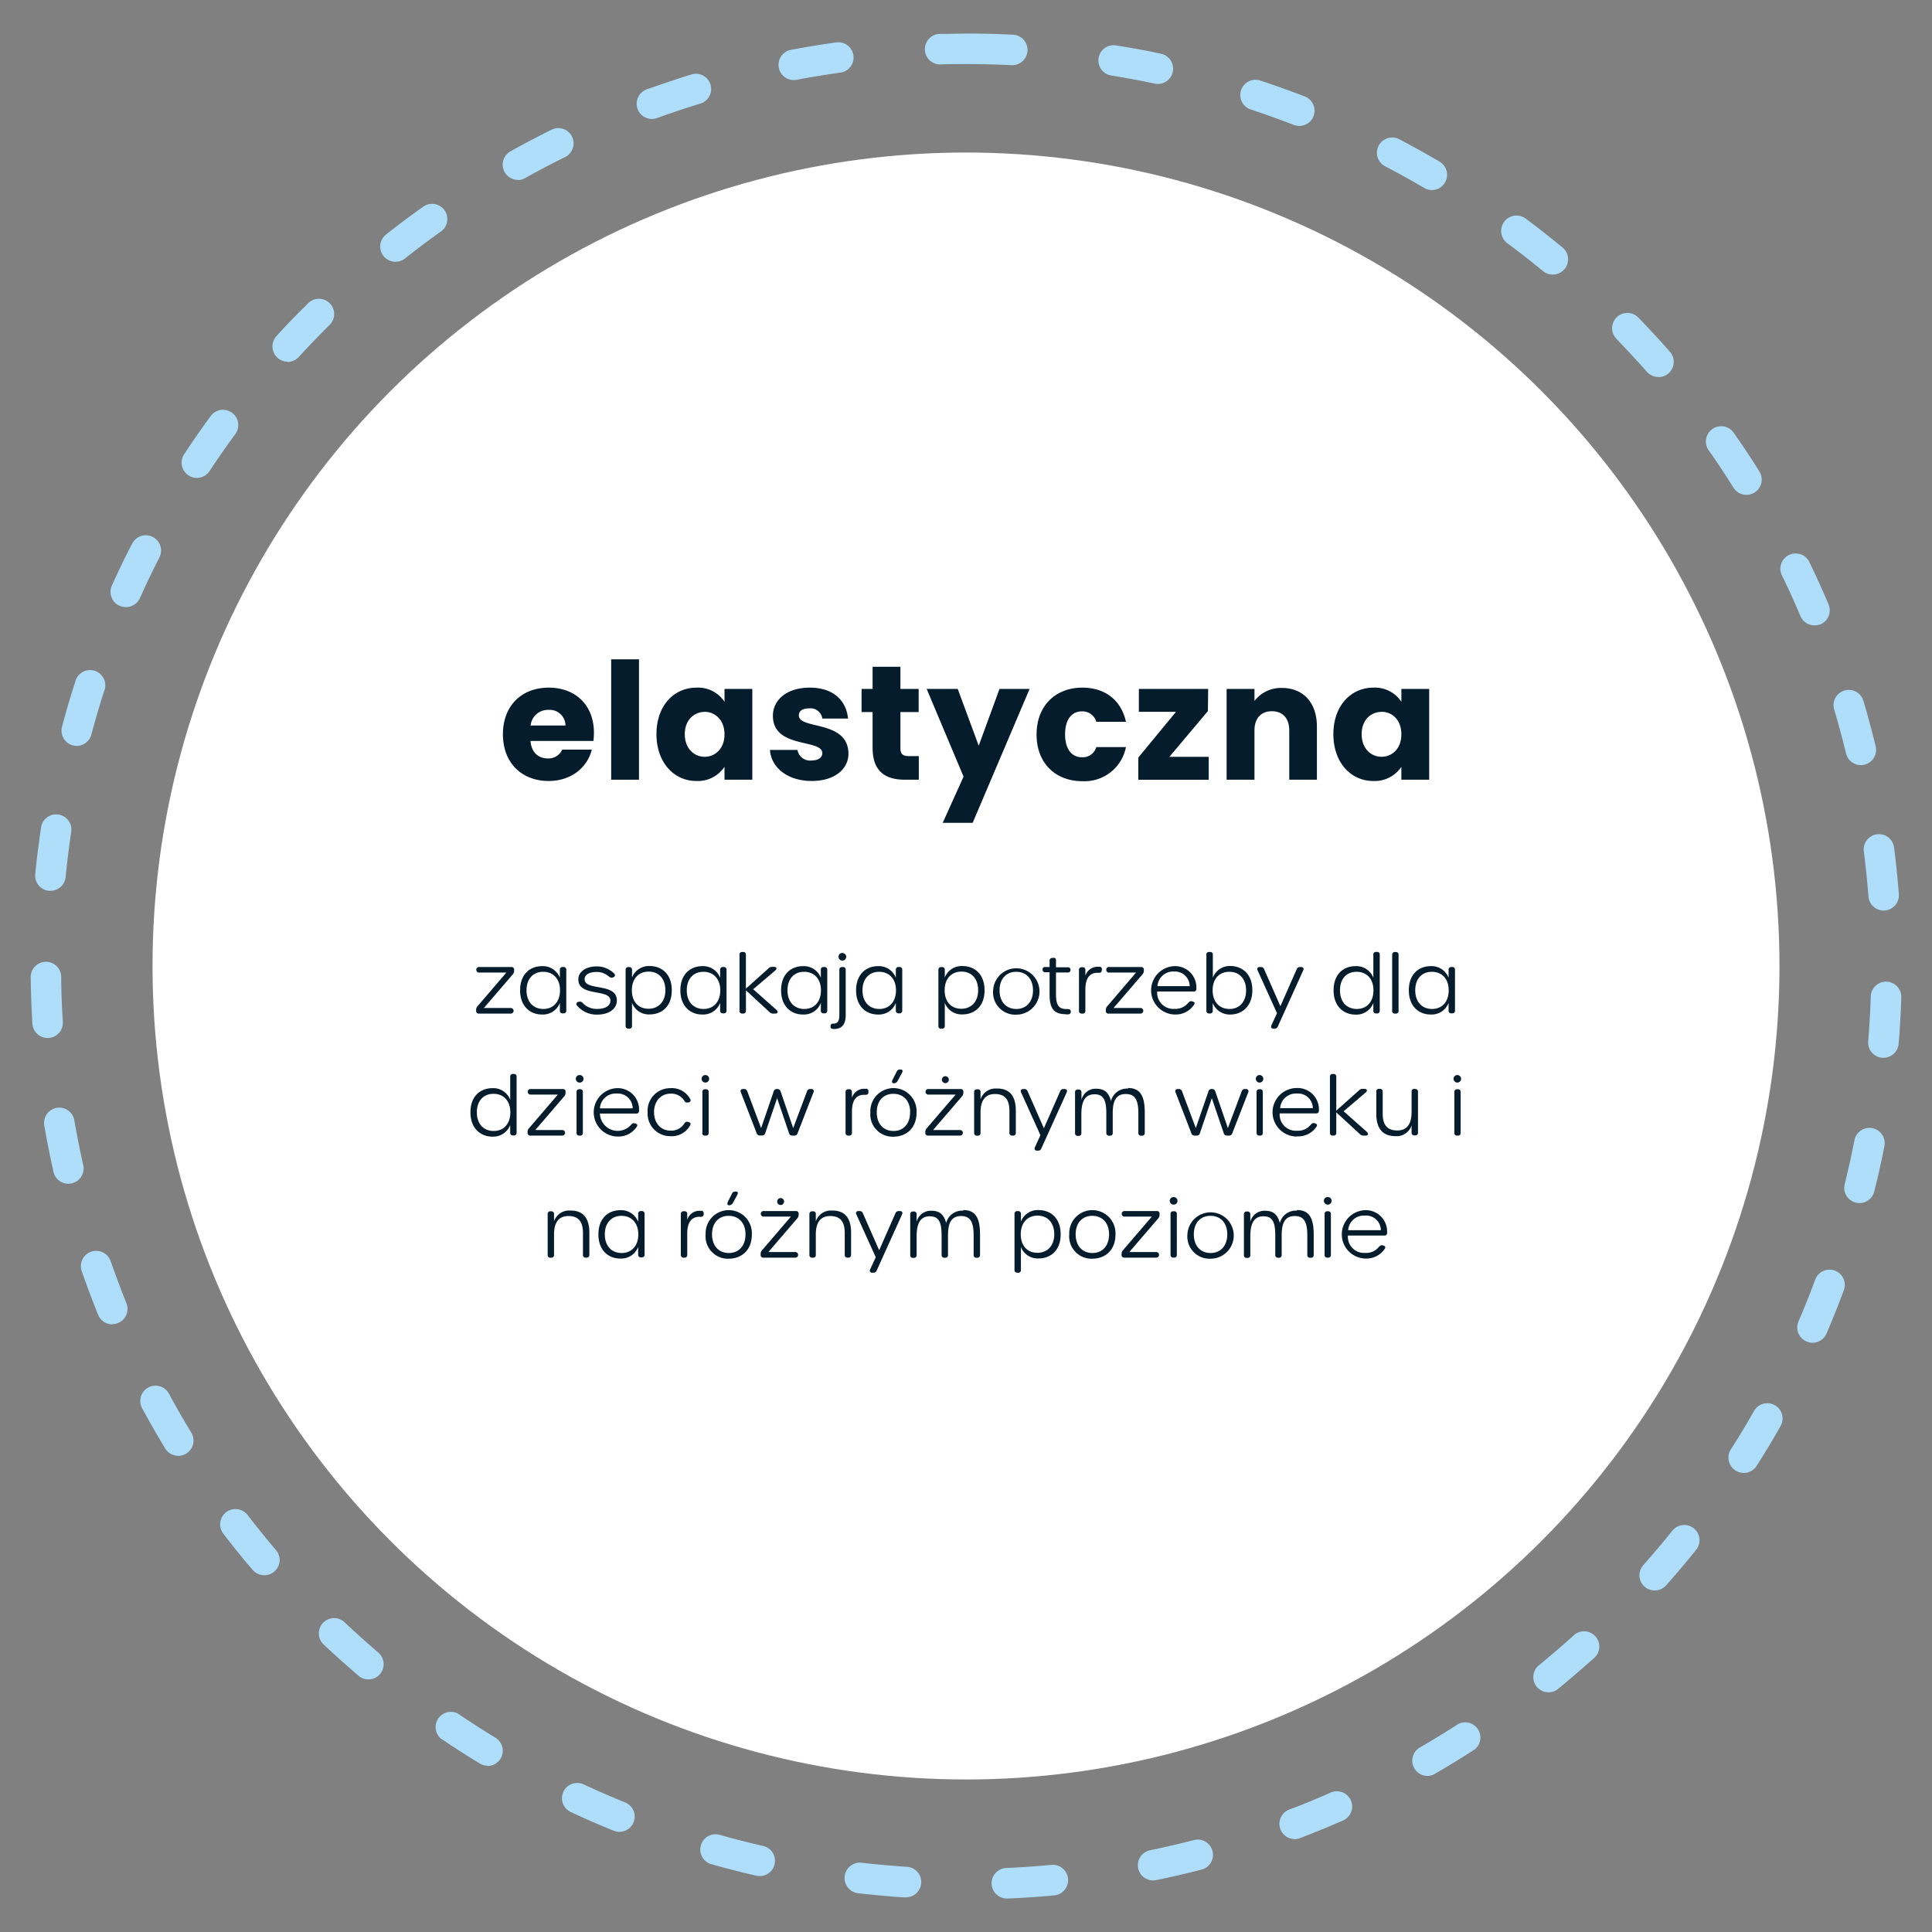 <svg xmlns="http://www.w3.org/2000/svg" id="Layer_1" data-name="Layer 1" viewBox="0 0 380 380"><rect x="0" y="0" width="380" height="380" fill="#808080" stroke="none"/><defs><style>.cls-1{fill:#fff;}.cls-2{fill:#aedefa;}.cls-3{isolation:isolate;}.cls-4{fill:#041c2c;}</style></defs><g id="Ellipse_129" data-name="Ellipse 129"><circle class="cls-1" cx="190" cy="190" r="160"></circle></g><path class="cls-2" d="M198.1,373.41a3,3,0,0,1-.13-6c2.93-.13,5.9-.34,8.82-.61a3,3,0,0,1,.56,6c-3,.28-6.09.49-9.12.62Zm-20-.21h-.2c-3-.2-6.09-.48-9.11-.82a3,3,0,1,1,.69-6c2.91.33,5.88.6,8.81.79a3,3,0,0,1-.19,6Zm48.71-3.34a3,3,0,0,1-.6-5.94c2.88-.59,5.77-1.27,8.62-2a3,3,0,0,1,1.5,5.81c-2.94.76-5.94,1.45-8.91,2.06A2.54,2.54,0,0,1,226.83,369.86ZM149.46,369a3.05,3.05,0,0,1-.67-.07c-3-.68-5.95-1.44-8.86-2.26a3,3,0,0,1,1.62-5.78c2.83.8,5.71,1.53,8.57,2.19a3,3,0,0,1-.66,5.92Zm105.18-7.28a3,3,0,0,1-1.07-5.8c2.74-1,5.49-2.17,8.17-3.35a3,3,0,0,1,2.41,5.5c-2.77,1.21-5.61,2.38-8.44,3.46A3.06,3.06,0,0,1,254.64,361.75Zm-132.81-1.42a3,3,0,0,1-1.13-.22c-2.82-1.14-5.64-2.37-8.4-3.66a3,3,0,1,1,2.53-5.44c2.67,1.24,5.4,2.43,8.13,3.54a3,3,0,0,1-1.13,5.78Zm158.94-11a3,3,0,0,1-1.51-5.59c2.54-1.47,5.07-3,7.54-4.62a3,3,0,0,1,3.26,5c-2.55,1.65-5.17,3.25-7.79,4.77A3,3,0,0,1,280.77,349.31Zm-184.84-2a3,3,0,0,1-1.55-.43c-2.6-1.58-5.19-3.25-7.71-4.95A3,3,0,0,1,90,337c2.43,1.65,4.94,3.26,7.45,4.79a3,3,0,0,1-1.56,5.56Zm208.65-14.44a3,3,0,0,1-1.9-5.32c2.28-1.86,4.53-3.8,6.72-5.76a3,3,0,1,1,4,4.45c-2.25,2-4.58,4-6.93,5.95A3,3,0,0,1,304.58,332.86ZM72.46,330.32a3,3,0,0,1-1.95-.72c-2.3-2-4.6-4-6.81-6.11a3,3,0,1,1,4.12-4.36c2.14,2,4.35,4,6.59,5.91a3,3,0,0,1-2,5.28Zm253-17.5a3.06,3.06,0,0,1-2-.75,3,3,0,0,1-.24-4.24c1.95-2.2,3.88-4.47,5.71-6.76a3,3,0,0,1,4.68,3.76c-1.9,2.37-3.89,4.72-5.91,7A3,3,0,0,1,325.49,312.82Zm-273.5-3a3,3,0,0,1-2.28-1.06c-2-2.31-3.91-4.7-5.76-7.1A3,3,0,1,1,48.71,298c1.79,2.32,3.66,4.63,5.56,6.87A3,3,0,0,1,52,309.83Zm291-20.12a3,3,0,0,1-2.53-4.61c1.58-2.48,3.12-5,4.57-7.59a3,3,0,0,1,5.21,3c-1.49,2.64-3.08,5.27-4.72,7.84A3,3,0,0,1,343,289.71Zm-307.9-3.36a3,3,0,0,1-2.57-1.45c-1.57-2.59-3.1-5.25-4.54-7.92a3,3,0,1,1,5.28-2.85c1.39,2.58,2.87,5.16,4.39,7.66a3,3,0,0,1-1,4.13A3.05,3.05,0,0,1,35.05,286.35ZM356.5,264.1a2.88,2.88,0,0,1-1.18-.25,3,3,0,0,1-1.58-3.94c1.16-2.7,2.27-5.46,3.29-8.23a3,3,0,0,1,5.63,2.09c-1.06,2.86-2.21,5.72-3.4,8.51A3,3,0,0,1,356.5,264.1ZM22.08,260.48a3,3,0,0,1-2.78-1.88c-1.14-2.82-2.22-5.7-3.22-8.57a3,3,0,0,1,5.67-2c1,2.77,2,5.55,3.11,8.28a3,3,0,0,1-2.78,4.13Zm343.66-23.85a3,3,0,0,1-2.91-3.73c.71-2.85,1.35-5.76,1.92-8.63a3,3,0,0,1,5.89,1.15c-.59,3-1.25,6-2,8.93A3,3,0,0,1,365.74,236.63Zm-352.3-3.8a3,3,0,0,1-2.92-2.34c-.67-3-1.27-6-1.79-9a3,3,0,1,1,5.91-1c.51,2.9,1.09,5.82,1.73,8.67a3,3,0,0,1-2.26,3.59A3.11,3.11,0,0,1,13.44,232.83Zm357-24.78h-.24a3,3,0,0,1-2.75-3.24c.24-2.93.41-5.91.51-8.83a3,3,0,1,1,6,.2c-.09,3-.27,6.09-.52,9.12A3,3,0,0,1,370.43,208.05ZM9.37,204.16a3,3,0,0,1-3-2.82c-.18-3-.29-6.1-.33-9.14a3,3,0,1,1,6-.06c0,2.94.14,5.91.32,8.84a3,3,0,0,1-2.81,3.18ZM370.5,179.09a3,3,0,0,1-3-2.77c-.23-2.94-.53-5.9-.9-8.8a3,3,0,1,1,5.95-.76c.38,3,.69,6.06.93,9.1a3,3,0,0,1-2.76,3.22ZM9.92,175.21l-.3,0a3,3,0,0,1-2.69-3.28c.3-3,.68-6.07,1.13-9.07a3,3,0,1,1,5.93.88c-.43,2.9-.8,5.86-1.08,8.78A3,3,0,0,1,9.92,175.21ZM366,150.49a3,3,0,0,1-2.91-2.3c-.69-2.84-1.47-5.72-2.3-8.54a3,3,0,1,1,5.75-1.7c.86,2.91,1.66,5.88,2.38,8.83a3,3,0,0,1-2.21,3.62A2.94,2.94,0,0,1,366,150.49Zm-350.9-3.78a3,3,0,0,1-.77-.1,3,3,0,0,1-2.13-3.67c.78-2.93,1.65-5.89,2.58-8.78A3,3,0,1,1,20.46,136c-.9,2.8-1.73,5.65-2.49,8.49A3,3,0,0,1,15.07,146.71ZM356.89,123a3,3,0,0,1-2.77-1.83c-1.14-2.7-2.36-5.41-3.64-8a3,3,0,0,1,5.4-2.62c1.32,2.73,2.59,5.53,3.77,8.32a3,3,0,0,1-1.59,3.93A3.06,3.06,0,0,1,356.89,123ZM24.76,119.41A3,3,0,0,1,22,115.18c1.25-2.78,2.58-5.56,4-8.26a3,3,0,0,1,5.35,2.73c-1.34,2.61-2.63,5.3-3.83,8A3,3,0,0,1,24.76,119.41ZM343.51,97.33a3,3,0,0,1-2.55-1.4c-1.56-2.48-3.2-5-4.89-7.36A3,3,0,0,1,341,85.12c1.74,2.49,3.44,5,5.05,7.62a3,3,0,0,1-2.53,4.59ZM38.72,94a3,3,0,0,1-1.65-.5,3,3,0,0,1-.85-4.16c1.67-2.53,3.43-5.06,5.22-7.51a3,3,0,0,1,4.84,3.55c-1.74,2.37-3.44,4.81-5.06,7.27A3,3,0,0,1,38.72,94ZM326.18,74.14a3,3,0,0,1-2.25-1c-1.94-2.21-4-4.39-6-6.5a3,3,0,0,1,4.31-4.18c2.11,2.18,4.2,4.44,6.2,6.71a3,3,0,0,1-2.25,5Zm-269.62-3a3,3,0,0,1-2.21-5c2-2.23,4.18-4.45,6.35-6.58a3,3,0,0,1,4.21,4.27c-2.09,2.07-4.16,4.21-6.14,6.37A3,3,0,0,1,56.56,71.19ZM305.38,54a3,3,0,0,1-1.91-.69c-2.26-1.87-4.61-3.71-7-5.47A3,3,0,0,1,300.09,43c2.44,1.82,4.86,3.72,7.2,5.65A3,3,0,0,1,305.38,54ZM77.79,51.49a3,3,0,0,1-1.86-5.36c2.37-1.88,4.83-3.72,7.31-5.48a3,3,0,0,1,3.48,4.89c-2.4,1.7-4.77,3.48-7.07,5.3A3,3,0,0,1,77.79,51.49ZM281.64,37.38a3,3,0,0,1-1.52-.42c-2.54-1.49-5.15-2.93-7.75-4.29a3,3,0,0,1,2.77-5.32c2.69,1.4,5.39,2.9,8,4.44a3,3,0,0,1-1.52,5.59Zm-179.77-2a3,3,0,0,1-1.46-5.62c2.65-1.48,5.37-2.91,8.08-4.25a3,3,0,1,1,2.66,5.38c-2.63,1.3-5.26,2.68-7.82,4.11A3,3,0,0,1,101.87,35.42ZM255.54,24.77a3,3,0,0,1-1.08-.2c-2.74-1.07-5.55-2.07-8.35-3A3,3,0,1,1,248,15.88c2.89.95,5.79,2,8.63,3.09a3,3,0,0,1-1.09,5.8ZM128.2,23.4a3,3,0,0,1-1-5.82c2.85-1,5.77-2,8.67-2.9a3,3,0,1,1,1.76,5.73c-2.81.86-5.63,1.81-8.39,2.81A3,3,0,0,1,128.2,23.4Zm99.56-6.89a3.26,3.26,0,0,1-.62-.06c-2.87-.61-5.8-1.15-8.7-1.62a3,3,0,0,1,.94-5.92c3,.48,6,1,9,1.67a3,3,0,0,1-.62,5.93Zm-71.63-.76a3,3,0,0,1-.55-5.95c3-.56,6-1.06,9-1.47a3,3,0,0,1,.82,5.94c-2.91.4-5.85.88-8.73,1.43A3.53,3.53,0,0,1,156.13,15.75ZM199,12.81h-.15c-2.93-.14-5.91-.21-8.85-.21h0c-1.65,0-3.33,0-5,.07a3,3,0,1,1-.17-6c1.73,0,3.51-.06,5.2-.07,3,0,6.12.07,9.14.22a3,3,0,0,1-.14,6Z"></path><g class="cls-3"><path class="cls-4" d="M107.92,153.61c-5.25,0-9-3.51-9-9.18s3.71-9.18,9-9.18,8.9,3.45,8.9,8.89a14.62,14.62,0,0,1-.1,1.6H104.34c.19,2.34,1.63,3.43,3.39,3.43a2.92,2.92,0,0,0,2.85-1.73h5.82C115.54,150.93,112.37,153.61,107.92,153.61Zm-3.55-10.91h6.85a3.09,3.09,0,0,0-3.36-3.07A3.39,3.39,0,0,0,104.37,142.7Z"></path><path class="cls-4" d="M120.21,129.68h5.47v23.68h-5.47Z"></path><path class="cls-4" d="M137,135.25a6.21,6.21,0,0,1,5.5,2.78V135.5h5.47v17.86h-5.47v-2.53a6.31,6.31,0,0,1-5.54,2.78c-4.35,0-7.84-3.58-7.84-9.21S132.56,135.25,137,135.25Zm1.59,4.77c-2,0-3.9,1.53-3.9,4.38s1.86,4.45,3.9,4.45,3.91-1.57,3.91-4.42S140.62,140,138.54,140Z"></path><path class="cls-4" d="M159.67,153.61c-4.77,0-8-2.65-8.23-6.11h5.41a2.51,2.51,0,0,0,2.75,2.08c1.41,0,2.14-.64,2.14-1.44,0-2.88-9.72-.8-9.72-7.36,0-3,2.59-5.53,7.26-5.53s7.17,2.56,7.52,6.08h-5.06a2.35,2.35,0,0,0-2.62-2c-1.28,0-2,.51-2,1.38,0,2.85,9.66.83,9.76,7.49C166.9,151.28,164.14,153.61,159.67,153.61Z"></path><path class="cls-4" d="M171.63,140.05h-2.17V135.5h2.17v-4.35h5.47v4.35h3.59v4.55H177.1v7.17c0,1.05.45,1.5,1.67,1.5h1.95v4.64h-2.78c-3.72,0-6.31-1.57-6.31-6.21Z"></path><path class="cls-4" d="M196.59,135.5h5.92l-11.2,26.34h-5.89l4.1-9.09-7.26-17.25h6.11l4.13,11.17Z"></path><path class="cls-4" d="M212.88,135.25c4.48,0,7.65,2.46,8.58,6.72h-5.83a2.82,2.82,0,0,0-2.85-2.05c-1.95,0-3.29,1.54-3.29,4.51s1.34,4.51,3.29,4.51a2.77,2.77,0,0,0,2.85-2h5.83a8.3,8.3,0,0,1-8.58,6.71c-5.25,0-9-3.51-9-9.18S207.63,135.25,212.88,135.25Z"></path><path class="cls-4" d="M237.58,139.86l-7.58,9h7.74v4.51H223.89V149l7.42-9H224V135.5h13.63Z"></path><path class="cls-4" d="M253.58,143.66c0-2.43-1.34-3.77-3.42-3.77s-3.42,1.34-3.42,3.77v9.7h-5.48V135.5h5.48v2.37a6.53,6.53,0,0,1,5.4-2.56c4.13,0,6.88,2.82,6.88,7.62v10.43h-5.44Z"></path><path class="cls-4" d="M270.13,135.25a6.21,6.21,0,0,1,5.5,2.78V135.5h5.47v17.86h-5.47v-2.53a6.31,6.31,0,0,1-5.54,2.78c-4.35,0-7.83-3.58-7.83-9.21S265.74,135.25,270.13,135.25Zm1.6,4.77c-2.05,0-3.91,1.53-3.91,4.38s1.86,4.45,3.91,4.45,3.9-1.57,3.9-4.42S273.81,140,271.73,140Z"></path></g><g class="cls-3"><path class="cls-4" d="M94.2,199.36a.49.49,0,0,1-.55-.53v-.2a1,1,0,0,1,.25-.69l5.7-6.65H94.3a.55.55,0,1,1,0-1.09h6.27a.49.49,0,0,1,.55.53v.21a1,1,0,0,1-.25.69l-5.7,6.63h5.3a.55.55,0,1,1,0,1.1Z"></path><path class="cls-4" d="M102.3,194.78c0-3.22,2-4.75,4.3-4.75a3.58,3.58,0,0,1,3.52,2.28v-1.55a.51.51,0,0,1,.56-.56h.14a.51.51,0,0,1,.56.56v8a.5.5,0,0,1-.56.55h-.14a.5.5,0,0,1-.56-.55v-1.5a3.56,3.56,0,0,1-3.49,2.28C104.36,199.57,102.3,198,102.3,194.78Zm7.85,0c0-2.24-1.33-3.64-3.31-3.64s-3.28,1.39-3.28,3.64,1.31,3.67,3.31,3.67S110.15,197,110.15,194.78Z"></path><path class="cls-4" d="M113.48,197.76c-.22-.29-.12-.58.24-.71l.12,0a.63.63,0,0,1,.74.21,3.78,3.78,0,0,0,2.9,1.18c1.6,0,2.58-.62,2.58-1.63,0-2.41-6.31-.68-6.31-4.17,0-1.58,1.57-2.56,3.6-2.56a4.78,4.78,0,0,1,3.46,1.42.41.41,0,0,1-.17.71l-.12.05c-.3.11-.47,0-.75-.18a3.62,3.62,0,0,0-2.41-.91c-1.42,0-2.37.53-2.37,1.42,0,2.4,6.34.62,6.34,4.19,0,1.66-1.57,2.78-3.85,2.78A5,5,0,0,1,113.48,197.76Z"></path><path class="cls-4" d="M123.61,202.32a.5.5,0,0,1-.56-.55v-11a.51.51,0,0,1,.56-.56h.14a.51.51,0,0,1,.56.56v1.5a3.55,3.55,0,0,1,3.52-2.26c2.18,0,4.3,1.44,4.3,4.77s-2.14,4.74-4.33,4.74a3.54,3.54,0,0,1-3.49-2.26v4.52a.5.5,0,0,1-.56.55Zm7.26-7.55c0-2.27-1.3-3.67-3.28-3.67s-3.31,1.39-3.31,3.67,1.31,3.64,3.28,3.64S130.87,197,130.87,194.77Z"></path><path class="cls-4" d="M133.82,194.78c0-3.22,2.05-4.75,4.3-4.75a3.58,3.58,0,0,1,3.52,2.28v-1.55a.51.51,0,0,1,.56-.56h.14a.51.51,0,0,1,.56.56v8a.5.5,0,0,1-.56.55h-.14a.5.5,0,0,1-.56-.55v-1.5a3.56,3.56,0,0,1-3.49,2.28C135.88,199.57,133.82,198,133.82,194.78Zm7.85,0c0-2.24-1.34-3.64-3.31-3.64s-3.28,1.39-3.28,3.64,1.31,3.67,3.31,3.67S141.67,197,141.67,194.78Z"></path><path class="cls-4" d="M152.75,198.67c.35.35.22.69-.28.69h-.41a.91.91,0,0,1-.69-.28l-4.65-4.29v4a.51.51,0,0,1-.56.56H146a.5.5,0,0,1-.55-.56v-11a.5.5,0,0,1,.55-.55h.15a.5.5,0,0,1,.56.55v6.66l4.47-4a.91.91,0,0,1,.68-.28h.38c.51,0,.64.35.27.69l-4.37,3.71,4.59,4.07Z"></path><path class="cls-4" d="M153.63,194.78c0-3.22,2-4.75,4.3-4.75a3.58,3.58,0,0,1,3.52,2.28v-1.55a.5.5,0,0,1,.55-.56h.15a.51.51,0,0,1,.56.56v8a.5.5,0,0,1-.56.55H162a.5.5,0,0,1-.55-.55v-1.5a3.56,3.56,0,0,1-3.49,2.28C155.68,199.57,153.63,198,153.63,194.78Zm7.84,0c0-2.24-1.33-3.64-3.31-3.64s-3.27,1.39-3.27,3.64,1.3,3.67,3.31,3.67S161.47,197,161.47,194.78Z"></path><path class="cls-4" d="M164,202.38h-.1c-.4,0-.57-.19-.54-.5l0-.1a.45.45,0,0,1,.48-.45H164c.75,0,1.09-.53,1.09-1.7v-8.86a.5.5,0,0,1,.55-.56h.14a.51.51,0,0,1,.56.56v8.84c0,1.76-.64,2.78-2.31,2.78Zm.92-14.19a.73.73,0,0,1,.78-.74.74.74,0,1,1,0,1.48A.74.74,0,0,1,164.93,188.19Z"></path><path class="cls-4" d="M168.38,194.78c0-3.22,2.05-4.75,4.3-4.75a3.58,3.58,0,0,1,3.52,2.28v-1.55a.5.5,0,0,1,.55-.56h.15a.51.51,0,0,1,.56.56v8a.5.5,0,0,1-.56.55h-.15a.5.5,0,0,1-.55-.55v-1.5a3.56,3.56,0,0,1-3.49,2.28C170.43,199.57,168.38,198,168.38,194.78Zm7.85,0c0-2.24-1.34-3.64-3.31-3.64s-3.28,1.39-3.28,3.64,1.31,3.67,3.31,3.67S176.23,197,176.23,194.78Z"></path><path class="cls-4" d="M184.57,201.77v-11a.51.51,0,0,1,.56-.56h.14a.51.51,0,0,1,.56.56v1.5a3.55,3.55,0,0,1,3.51-2.26c2.19,0,4.31,1.44,4.31,4.77s-2.14,4.74-4.33,4.74a3.54,3.54,0,0,1-3.49-2.26v4.52a.5.5,0,0,1-.56.55h-.14A.5.5,0,0,1,184.57,201.77Zm7.82-7c0-2.27-1.3-3.67-3.28-3.67s-3.31,1.39-3.31,3.67,1.31,3.64,3.28,3.64S192.39,197,192.39,194.77Z"></path><path class="cls-4" d="M195.34,194.78a4.56,4.56,0,1,1,4.56,4.79A4.37,4.37,0,0,1,195.34,194.78Zm7.84,0c0-2.24-1.33-3.64-3.3-3.64s-3.28,1.39-3.28,3.64,1.3,3.67,3.3,3.67S203.18,197,203.18,194.78Z"></path><path class="cls-4" d="M209.65,199.48c-2.25,0-3.21-1-3.21-3.84v-4.41h-.82c-.36,0-.56-.18-.56-.52a.45.45,0,0,1,.49-.51h.89V189a.53.53,0,0,1,.48-.59l.17,0c.38-.08.61.09.61.48v1.36H210c.36,0,.55.18.55.51a.49.49,0,0,1-.55.52H207.7v4.34c0,2.66,1,2.86,2.3,2.85.35,0,.57.12.61.43s-.1.56-.5.61a3.86,3.86,0,0,1-.46,0Z"></path><path class="cls-4" d="M216.2,190.13a.48.48,0,0,1,.51.61l0,.11c0,.35-.25.5-.62.49-1.84-.12-2.61,1.18-2.61,3.29v4.17a.5.5,0,0,1-.55.56h-.15a.51.51,0,0,1-.56-.56v-8a.51.51,0,0,1,.56-.56h.15a.49.49,0,0,1,.55.54v1.14a2.51,2.51,0,0,1,2.74-1.75Z"></path><path class="cls-4" d="M217.5,198.83v-.2a1,1,0,0,1,.26-.69l5.69-6.65h-5.29a.5.5,0,0,1-.57-.54.51.51,0,0,1,.57-.55h6.26a.5.5,0,0,1,.56.53v.21a1,1,0,0,1-.26.69l-5.7,6.63h5.31a.55.55,0,1,1,0,1.1h-6.27A.49.49,0,0,1,217.5,198.83Z"></path><path class="cls-4" d="M231,199.54a4.76,4.76,0,0,1-.09-9.51,4.19,4.19,0,0,1,4.4,4.43.49.49,0,0,1-.55.56h-7.15a3.17,3.17,0,0,0,3.4,3.41,3.21,3.21,0,0,0,2.71-1.2c.23-.22.42-.38.72-.29l.15.05c.38.11.46.33.26.63a4.29,4.29,0,0,1-3.86,1.91Zm-.07-8.45a3.08,3.08,0,0,0-3.27,2.87H234A2.91,2.91,0,0,0,230.88,191.09Z"></path><path class="cls-4" d="M238.53,197.29v1.5a.5.5,0,0,1-.55.55h-.15a.5.5,0,0,1-.55-.55v-11a.5.5,0,0,1,.55-.55H238a.5.5,0,0,1,.55.55v4.52A3.55,3.55,0,0,1,242,190c2.25,0,4.32,1.53,4.32,4.75s-2.07,4.79-4.3,4.79A3.58,3.58,0,0,1,238.53,197.29Zm6.56-2.51c0-2.24-1.31-3.64-3.3-3.64s-3.28,1.39-3.28,3.64,1.31,3.67,3.31,3.67S245.09,197,245.09,194.78Z"></path><path class="cls-4" d="M250.07,201.66l1.1-2.38-3.82-8.43c-.16-.37,0-.65.42-.65H248a.65.65,0,0,1,.64.44l3.2,7.27,3.2-7.27a.65.65,0,0,1,.64-.44h.22c.42,0,.59.28.43.65l-5,11.05a.65.65,0,0,1-.65.42h-.22C250.07,202.32,249.91,202.05,250.07,201.66Z"></path><path class="cls-4" d="M262.3,194.78c0-3.22,2-4.75,4.3-4.75a3.57,3.57,0,0,1,3.52,2.28v-4.53a.5.5,0,0,1,.55-.55h.15a.5.5,0,0,1,.56.55v11a.5.5,0,0,1-.56.55h-.15a.5.5,0,0,1-.55-.55v-1.5a3.56,3.56,0,0,1-3.49,2.28C264.35,199.57,262.3,198,262.3,194.78Zm7.84,0c0-2.24-1.31-3.64-3.31-3.64s-3.27,1.39-3.27,3.64,1.3,3.67,3.31,3.67S270.14,197,270.14,194.78Z"></path><path class="cls-4" d="M273.82,198.8v-11a.5.5,0,0,1,.55-.55h.16a.5.5,0,0,1,.55.55v11a.5.5,0,0,1-.55.56h-.16A.5.5,0,0,1,273.82,198.8Z"></path><path class="cls-4" d="M277.1,194.78c0-3.22,2-4.75,4.3-4.75a3.58,3.58,0,0,1,3.52,2.28v-1.55a.5.5,0,0,1,.55-.56h.15a.51.51,0,0,1,.56.56v8a.5.5,0,0,1-.56.55h-.15a.5.5,0,0,1-.55-.55v-1.5a3.56,3.56,0,0,1-3.49,2.28C279.15,199.57,277.1,198,277.1,194.78Zm7.84,0c0-2.24-1.33-3.64-3.31-3.64s-3.27,1.39-3.27,3.64,1.3,3.67,3.31,3.67S284.94,197,284.94,194.78Z"></path></g><g class="cls-3"><path class="cls-4" d="M92.53,218.78c0-3.22,2-4.75,4.31-4.75a3.55,3.55,0,0,1,3.51,2.28v-4.53a.5.5,0,0,1,.56-.55h.15a.5.5,0,0,1,.55.55v11a.5.5,0,0,1-.55.55h-.15a.5.5,0,0,1-.56-.55v-1.5a3.56,3.56,0,0,1-3.49,2.28C94.59,223.57,92.53,222,92.53,218.78Zm7.85,0c0-2.24-1.32-3.64-3.31-3.64s-3.28,1.39-3.28,3.64,1.31,3.67,3.31,3.67S100.38,221,100.38,218.78Z"></path><path class="cls-4" d="M103.77,222.83v-.2a1,1,0,0,1,.25-.69l5.7-6.65h-5.3a.55.55,0,1,1,0-1.09h6.27a.49.49,0,0,1,.55.53v.21a1,1,0,0,1-.26.69l-5.69,6.63h5.3a.55.55,0,1,1,0,1.1h-6.27A.49.49,0,0,1,103.77,222.83Z"></path><path class="cls-4" d="M113.25,212.19a.73.73,0,0,1,.78-.74.74.74,0,1,1,0,1.48A.74.74,0,0,1,113.25,212.19Zm.15,10.61v-8a.5.5,0,0,1,.54-.56h.15a.5.5,0,0,1,.55.56v8a.5.5,0,0,1-.55.56h-.15A.5.5,0,0,1,113.4,222.8Z"></path><path class="cls-4" d="M121.37,223.54a4.76,4.76,0,0,1-.09-9.51,4.19,4.19,0,0,1,4.41,4.43.5.5,0,0,1-.56.56H118a3.49,3.49,0,0,0,6.12,2.21c.23-.22.41-.38.72-.29l.15.05c.37.11.45.33.25.63a4.27,4.27,0,0,1-3.85,1.91Zm-.07-8.45A3.08,3.08,0,0,0,118,218h6.44A2.92,2.92,0,0,0,121.3,215.09Z"></path><path class="cls-4" d="M127.38,218.78a4.44,4.44,0,0,1,4.46-4.75,4.09,4.09,0,0,1,3.9,2.11.43.43,0,0,1-.29.69l-.12,0a.58.58,0,0,1-.72-.31,3,3,0,0,0-2.73-1.41c-1.9,0-3.24,1.49-3.24,3.64s1.34,3.63,3.24,3.63a3,3,0,0,0,2.71-1.39c.19-.29.41-.43.71-.32l.1,0c.38.13.52.32.35.65a4.12,4.12,0,0,1-3.91,2.15A4.44,4.44,0,0,1,127.38,218.78Z"></path><path class="cls-4" d="M138,212.19a.73.73,0,0,1,.78-.74.74.74,0,1,1-.78.74Zm.15,10.61v-8a.5.5,0,0,1,.54-.56h.15a.5.5,0,0,1,.55.56v8a.5.5,0,0,1-.55.56h-.15A.5.5,0,0,1,138.12,222.8Z"></path><path class="cls-4" d="M148.84,222.93l-3.12-8.08c-.15-.38,0-.65.43-.65h.2a.61.61,0,0,1,.63.44l2.72,7.24,2.48-7.22a.6.6,0,0,1,.63-.46h.08a.62.62,0,0,1,.64.46l2.48,7.22,2.72-7.24a.61.61,0,0,1,.63-.44h.2a.43.43,0,0,1,.44.65l-3.14,8.08a.63.63,0,0,1-.63.43h-.39a.62.62,0,0,1-.64-.46L152.85,216l-2.34,6.88a.61.61,0,0,1-.64.46h-.4A.62.62,0,0,1,148.84,222.93Z"></path><path class="cls-4" d="M170.29,214.13a.49.49,0,0,1,.51.61l0,.11c0,.35-.25.5-.62.49-1.85-.12-2.61,1.18-2.61,3.29v4.17a.51.51,0,0,1-.56.56h-.14a.51.51,0,0,1-.56-.56v-8a.51.51,0,0,1,.56-.56H167a.5.5,0,0,1,.56.54v1.14a2.51,2.51,0,0,1,2.74-1.75Z"></path><path class="cls-4" d="M171.19,218.78a4.55,4.55,0,1,1,9.09,0c0,3.33-2.25,4.79-4.53,4.79A4.39,4.39,0,0,1,171.19,218.78Zm7.83,0c0-2.24-1.32-3.64-3.3-3.64s-3.27,1.39-3.27,3.64,1.3,3.67,3.3,3.67S179,221,179,218.78Zm-3.48-6.37.83-1.64a.65.65,0,0,1,.64-.41h.16c.35,0,.46.28.24.67l-.89,1.62a.78.78,0,0,1-.74.41C175.46,213.06,175.36,212.79,175.54,212.41Z"></path><path class="cls-4" d="M182.56,223.36a.49.49,0,0,1-.56-.53v-.2a1,1,0,0,1,.26-.69l5.7-6.65h-5.3a.55.55,0,1,1,0-1.09h6.26a.5.5,0,0,1,.56.53v.21a1,1,0,0,1-.26.69l-5.69,6.63h5.3a.55.55,0,1,1,0,1.1Zm2.7-11a.68.68,0,1,1,1.36,0,.68.68,0,1,1-1.36,0Z"></path><path class="cls-4" d="M199.8,218.46v4.34a.5.5,0,0,1-.55.56h-.15a.51.51,0,0,1-.56-.56v-4.27c0-2.26-.88-3.35-2.85-3.35s-2.83,1.33-2.83,3.63v4a.5.5,0,0,1-.55.56h-.15a.51.51,0,0,1-.56-.56v-8a.51.51,0,0,1,.56-.56h.15a.5.5,0,0,1,.55.56v1.41a3.11,3.11,0,0,1,3.13-2.12C198.58,214.05,199.8,215.56,199.8,218.46Z"></path><path class="cls-4" d="M203.55,225.66l1.09-2.38-3.81-8.43c-.16-.37,0-.65.42-.65h.23a.65.65,0,0,1,.64.44l3.2,7.27,3.2-7.27a.65.65,0,0,1,.64-.44h.22c.42,0,.59.28.43.65l-5,11.05a.65.65,0,0,1-.65.42H204C203.55,226.32,203.39,226.05,203.55,225.66Z"></path><path class="cls-4" d="M221.86,214c2.4,0,3.3,1.54,3.3,4.82v4a.51.51,0,0,1-.56.56h-.15a.5.5,0,0,1-.55-.56v-3.87c0-2.6-.66-3.77-2.47-3.77s-2.57,1.17-2.57,3.76v3.88a.5.5,0,0,1-.55.56h-.15a.51.51,0,0,1-.56-.56V219c0-2.63-.55-3.77-2.33-3.77s-2.58,1.29-2.58,3.93v3.69a.51.51,0,0,1-.56.56H212a.5.5,0,0,1-.55-.56v-8a.5.5,0,0,1,.55-.56h.15a.51.51,0,0,1,.56.56v1.46a2.87,2.87,0,0,1,2.88-2.17c1.67,0,2.47.75,2.93,2.41a3.23,3.23,0,0,1,3.36-2.43Z"></path><path class="cls-4" d="M234.34,222.93l-3.12-8.08c-.15-.38,0-.65.43-.65h.21a.61.61,0,0,1,.63.44l2.71,7.24,2.48-7.22a.61.61,0,0,1,.64-.46h.07a.61.61,0,0,1,.64.46l2.48,7.22,2.72-7.24a.61.61,0,0,1,.63-.44h.21a.44.44,0,0,1,.44.65l-3.15,8.08a.62.62,0,0,1-.63.43h-.39a.63.63,0,0,1-.64-.46L238.35,216,236,222.9a.6.6,0,0,1-.63.46H235A.63.63,0,0,1,234.34,222.93Z"></path><path class="cls-4" d="M247,212.19a.73.73,0,0,1,.78-.74.74.74,0,1,1-.78.74Zm.15,10.61v-8a.5.5,0,0,1,.54-.56h.15a.5.5,0,0,1,.54.56v8a.5.5,0,0,1-.54.56h-.15A.5.5,0,0,1,247.16,222.8Z"></path><path class="cls-4" d="M255.13,223.54A4.76,4.76,0,0,1,255,214a4.2,4.2,0,0,1,4.41,4.43.5.5,0,0,1-.56.56h-7.15a3.18,3.18,0,0,0,3.41,3.41,3.22,3.22,0,0,0,2.71-1.2c.22-.22.41-.38.72-.29l.14.05c.38.11.46.33.26.63a4.27,4.27,0,0,1-3.85,1.91Zm3.09-5.58a2.91,2.91,0,0,0-3.16-2.87,3.08,3.08,0,0,0-3.27,2.87h6.43Z"></path><path class="cls-4" d="M268.86,222.67c.36.35.22.69-.27.69h-.41a.9.9,0,0,1-.69-.28l-4.66-4.29v4a.5.5,0,0,1-.55.56h-.15a.5.5,0,0,1-.55-.56v-11a.5.5,0,0,1,.55-.55h.15a.5.5,0,0,1,.55.55v6.66l4.48-4a.9.9,0,0,1,.68-.28h.38c.51,0,.64.35.27.69l-4.37,3.71,4.59,4.07Z"></path><path class="cls-4" d="M278.35,214.2a.5.5,0,0,1,.55.56v8a.5.5,0,0,1-.55.56h-.15a.51.51,0,0,1-.56-.56v-1.41a3.08,3.08,0,0,1-3.12,2.12c-2.59,0-3.82-1.51-3.82-4.4v-4.35a.51.51,0,0,1,.56-.56h.14a.51.51,0,0,1,.56.56V219c0,2.26.89,3.35,2.86,3.35s2.82-1.33,2.82-3.63v-4a.51.51,0,0,1,.56-.56Z"></path><path class="cls-4" d="M285.9,212.19a.73.73,0,0,1,.79-.74.74.74,0,1,1-.79.74Zm.15,10.61v-8a.5.5,0,0,1,.54-.56h.16a.5.5,0,0,1,.54.56v8a.5.5,0,0,1-.54.56h-.16A.5.5,0,0,1,286.05,222.8Z"></path></g><g class="cls-3"><path class="cls-4" d="M115.92,242.46v4.34a.51.51,0,0,1-.56.56h-.15a.5.5,0,0,1-.55-.56v-4.27c0-2.26-.89-3.35-2.86-3.35s-2.83,1.33-2.83,3.63v4a.5.5,0,0,1-.55.56h-.15a.5.5,0,0,1-.55-.56v-8a.5.5,0,0,1,.55-.56h.15a.5.5,0,0,1,.55.56v1.41a3.11,3.11,0,0,1,3.13-2.12C114.69,238.05,115.92,239.56,115.92,242.46Z"></path><path class="cls-4" d="M117.7,242.78c0-3.22,2-4.75,4.3-4.75a3.58,3.58,0,0,1,3.52,2.28v-1.55a.51.51,0,0,1,.56-.56h.14a.51.51,0,0,1,.56.56v8a.5.5,0,0,1-.56.55h-.14a.5.5,0,0,1-.56-.55v-1.5a3.56,3.56,0,0,1-3.49,2.28C119.75,247.57,117.7,246,117.7,242.78Zm7.85,0c0-2.24-1.34-3.64-3.31-3.64s-3.28,1.39-3.28,3.64,1.31,3.67,3.31,3.67S125.55,245,125.55,242.78Z"></path><path class="cls-4" d="M137.89,238.13a.49.49,0,0,1,.51.61l0,.11c0,.35-.25.5-.62.49-1.84-.12-2.61,1.18-2.61,3.29v4.17a.5.5,0,0,1-.55.56h-.15a.51.51,0,0,1-.56-.56v-8a.51.51,0,0,1,.56-.56h.15a.49.49,0,0,1,.55.54v1.14a2.51,2.51,0,0,1,2.74-1.75Z"></path><path class="cls-4" d="M138.79,242.78a4.55,4.55,0,1,1,9.09,0c0,3.33-2.25,4.79-4.53,4.79A4.39,4.39,0,0,1,138.79,242.78Zm7.84,0c0-2.24-1.33-3.64-3.31-3.64s-3.27,1.39-3.27,3.64,1.3,3.67,3.3,3.67S146.63,245,146.63,242.78Zm-3.49-6.37.83-1.64a.65.65,0,0,1,.64-.41h.16c.35,0,.46.28.24.67l-.89,1.62a.78.78,0,0,1-.74.41C143.06,237.06,143,236.79,143.14,236.41Z"></path><path class="cls-4" d="M149.61,246.83v-.2a1,1,0,0,1,.25-.69l5.7-6.65h-5.3a.55.55,0,1,1,0-1.09h6.27a.49.49,0,0,1,.55.53v.21a1,1,0,0,1-.26.69l-5.69,6.63h5.3a.55.55,0,1,1,0,1.1h-6.27A.49.49,0,0,1,149.61,246.83Zm3.25-10.5a.68.68,0,1,1,1.36,0,.68.68,0,1,1-1.36,0Z"></path><path class="cls-4" d="M167.4,242.46v4.34a.5.5,0,0,1-.55.56h-.15a.5.5,0,0,1-.55-.56v-4.27c0-2.26-.89-3.35-2.86-3.35s-2.83,1.33-2.83,3.63v4a.5.5,0,0,1-.55.56h-.15a.51.51,0,0,1-.56-.56v-8a.51.51,0,0,1,.56-.56h.15a.5.5,0,0,1,.55.56v1.41a3.11,3.11,0,0,1,3.13-2.12C166.18,238.05,167.4,239.56,167.4,242.46Z"></path><path class="cls-4" d="M171.55,250.32c-.4,0-.56-.27-.4-.66l1.1-2.38-3.82-8.43c-.16-.37,0-.65.42-.65h.23a.65.65,0,0,1,.64.44l3.2,7.27,3.2-7.27a.65.65,0,0,1,.64-.44H177c.42,0,.59.28.43.65l-5,11.05a.65.65,0,0,1-.65.42Z"></path><path class="cls-4" d="M189.46,238c2.4,0,3.3,1.54,3.3,4.82v4a.51.51,0,0,1-.56.56h-.15a.5.5,0,0,1-.55-.56v-3.87c0-2.6-.66-3.77-2.46-3.77s-2.58,1.17-2.58,3.76v3.88a.5.5,0,0,1-.55.56h-.15a.51.51,0,0,1-.56-.56V243c0-2.63-.55-3.77-2.33-3.77s-2.58,1.29-2.58,3.93v3.69a.51.51,0,0,1-.56.56h-.15a.5.5,0,0,1-.55-.56v-8a.5.5,0,0,1,.55-.56h.15a.51.51,0,0,1,.56.56v1.46a2.87,2.87,0,0,1,2.88-2.17c1.67,0,2.47.75,2.93,2.41a3.23,3.23,0,0,1,3.36-2.43Z"></path><path class="cls-4" d="M200.09,250.32a.5.5,0,0,1-.55-.55v-11a.5.5,0,0,1,.55-.56h.15a.51.51,0,0,1,.56.56v1.5a3.54,3.54,0,0,1,3.51-2.26c2.19,0,4.31,1.44,4.31,4.77s-2.14,4.74-4.33,4.74a3.54,3.54,0,0,1-3.49-2.26v4.52a.5.5,0,0,1-.56.55Zm7.27-7.55c0-2.27-1.3-3.67-3.28-3.67s-3.31,1.39-3.31,3.67,1.31,3.64,3.28,3.64S207.36,245,207.36,242.77Z"></path><path class="cls-4" d="M210.31,242.78a4.55,4.55,0,1,1,9.09,0c0,3.33-2.25,4.79-4.53,4.79A4.39,4.39,0,0,1,210.31,242.78Zm7.83,0c0-2.24-1.32-3.64-3.3-3.64s-3.27,1.39-3.27,3.64,1.3,3.67,3.3,3.67S218.14,245,218.14,242.78Z"></path><path class="cls-4" d="M220.6,246.83v-.2a1,1,0,0,1,.25-.69l5.7-6.65h-5.3a.55.55,0,1,1,0-1.09h6.27a.49.49,0,0,1,.55.53v.21a1,1,0,0,1-.25.69l-5.7,6.63h5.3a.55.55,0,1,1,0,1.1h-6.27A.49.49,0,0,1,220.6,246.83Z"></path><path class="cls-4" d="M230.08,236.19a.73.73,0,0,1,.78-.74.74.74,0,1,1,0,1.48A.74.74,0,0,1,230.08,236.19Zm.15,10.61v-8a.5.5,0,0,1,.54-.56h.15a.5.5,0,0,1,.55.56v8a.5.5,0,0,1-.55.56h-.15A.5.5,0,0,1,230.23,246.8Z"></path><path class="cls-4" d="M233.55,242.78a4.56,4.56,0,1,1,4.56,4.79A4.37,4.37,0,0,1,233.55,242.78Zm7.84,0c0-2.24-1.32-3.64-3.3-3.64s-3.28,1.39-3.28,3.64,1.3,3.67,3.3,3.67S241.39,245,241.39,242.78Z"></path><path class="cls-4" d="M255.09,238c2.4,0,3.3,1.54,3.3,4.82v4a.51.51,0,0,1-.56.56h-.15a.5.5,0,0,1-.55-.56v-3.87c0-2.6-.66-3.77-2.46-3.77s-2.58,1.17-2.58,3.76v3.88a.5.5,0,0,1-.55.56h-.15a.51.51,0,0,1-.56-.56V243c0-2.63-.55-3.77-2.33-3.77s-2.58,1.29-2.58,3.93v3.69a.51.51,0,0,1-.56.56h-.15a.5.5,0,0,1-.55-.56v-8a.5.5,0,0,1,.55-.56h.15a.51.51,0,0,1,.56.56v1.46a2.87,2.87,0,0,1,2.88-2.17c1.67,0,2.47.75,2.93,2.41a3.23,3.23,0,0,1,3.36-2.43Z"></path><path class="cls-4" d="M260.39,236.19a.72.72,0,0,1,.78-.74.74.74,0,1,1,0,1.48A.73.73,0,0,1,260.39,236.19Zm.14,10.61v-8a.5.5,0,0,1,.55-.56h.15a.5.5,0,0,1,.54.56v8a.5.5,0,0,1-.54.56h-.15A.5.5,0,0,1,260.53,246.8Z"></path><path class="cls-4" d="M268.5,247.54a4.76,4.76,0,0,1-.08-9.51,4.19,4.19,0,0,1,4.4,4.43.49.49,0,0,1-.55.56h-7.15a3.17,3.17,0,0,0,3.4,3.41,3.21,3.21,0,0,0,2.71-1.2c.23-.22.42-.38.72-.29l.15.05c.38.11.46.33.26.63a4.29,4.29,0,0,1-3.86,1.91Zm-.07-8.45a3.08,3.08,0,0,0-3.26,2.87h6.43A2.91,2.91,0,0,0,268.43,239.09Z"></path></g></svg>